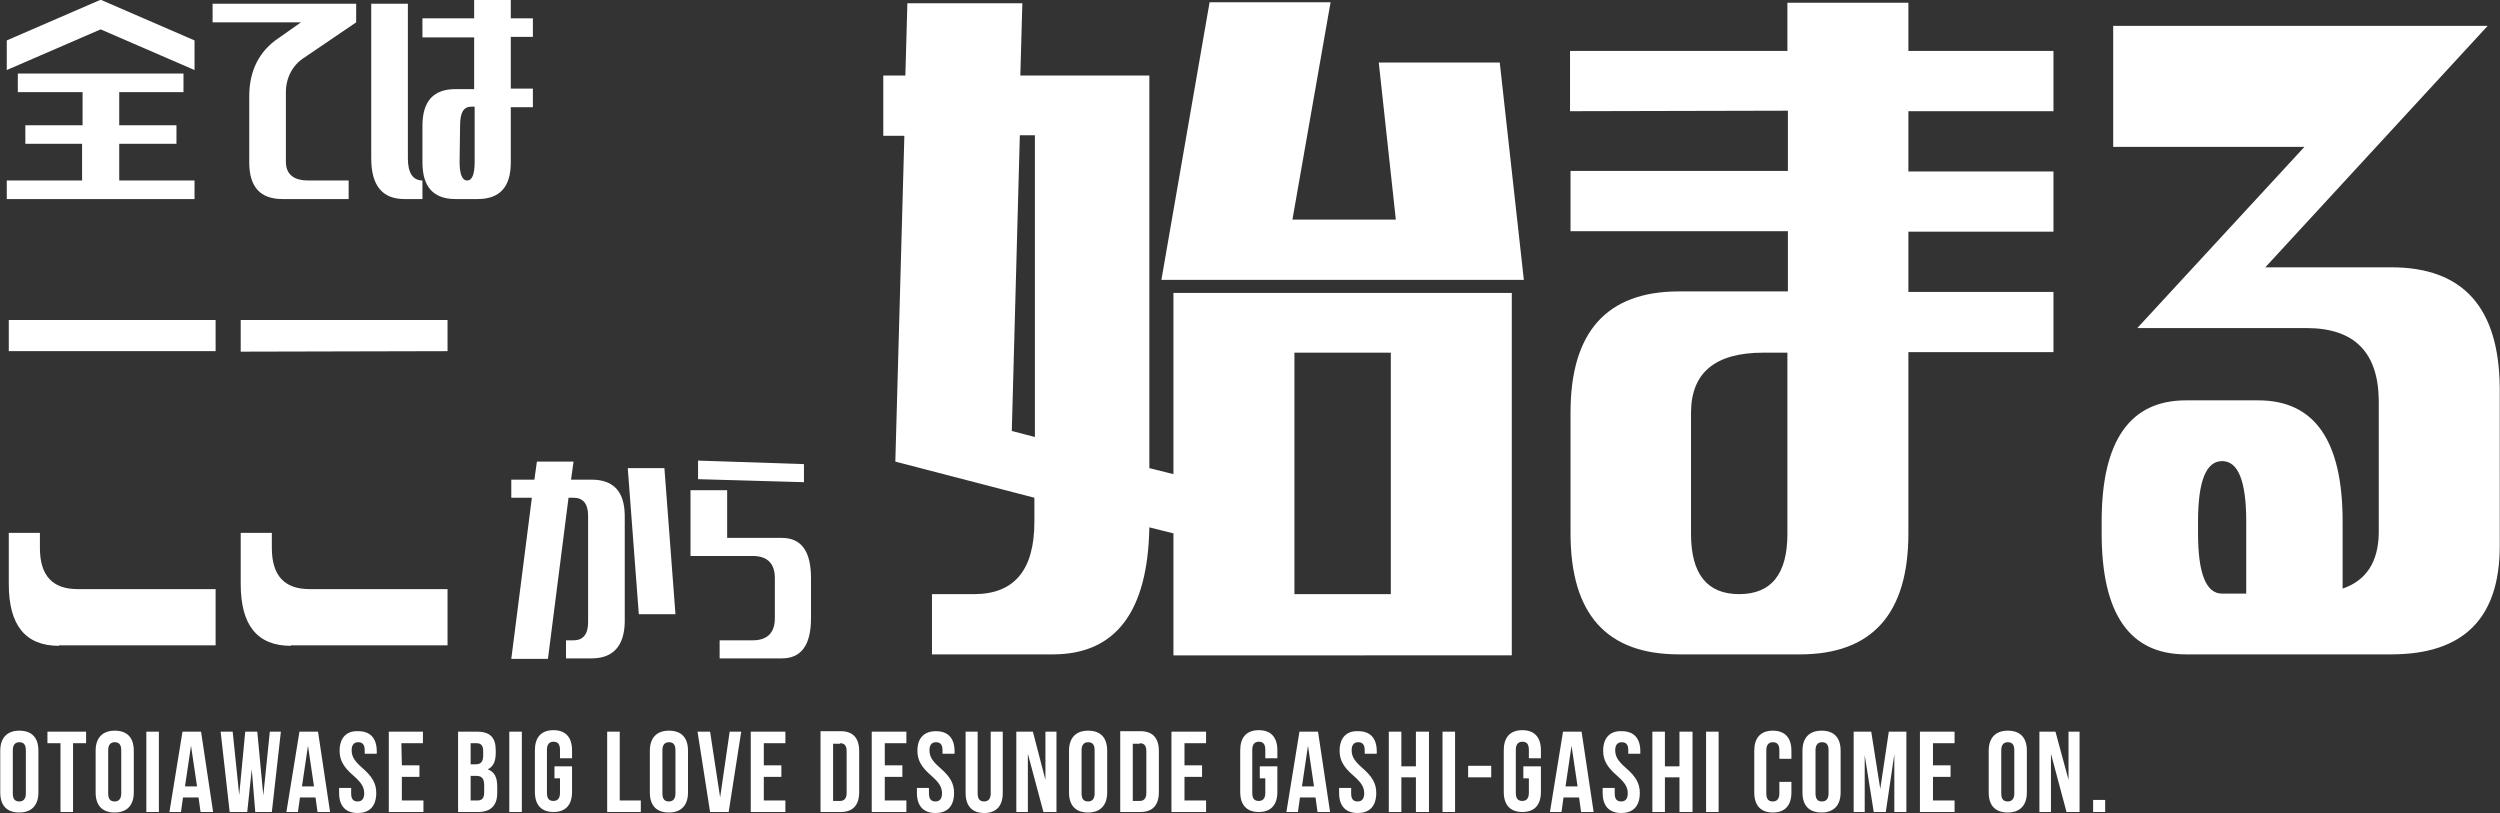 <?xml version="1.0" encoding="utf-8"?>
<!-- Generator: Adobe Illustrator 25.4.1, SVG Export Plug-In . SVG Version: 6.00 Build 0)  -->
<svg version="1.1" id="レイヤー_1" xmlns="http://www.w3.org/2000/svg" xmlns:xlink="http://www.w3.org/1999/xlink" x="0px"
	 y="0px" viewBox="0 0 498 162" style="enable-background:new 0 0 498 162;" xml:space="preserve">
<rect x="0" y="0" width="498" height="162" fill="#333333" stroke="none"/>
<style type="text/css">
	.st0{fill:#FFFFFF;}
</style>
<g id="グループ_2593" transform="translate(-81.55 -139.25)">
	<path id="パス_20892" class="st0" d="M85.1,157.6v-3.7h33v3.7h-12.8v6.6h11.4v3.7h-11.4v7.3h15v3.7H82.9v-3.7h15v-7.3H86.6v-3.7
		H98v-6.6H85.1z M82.9,153.2v-5.9l18.7-8.1l18.7,8.1v5.9l-18.7-8.1L82.9,153.2z M123.9,143.7V140h28.6v3.7l-10.3,7
		c-2.4,1.5-3.7,4.1-3.7,6.9v13.9c0,2.4,1.5,3.7,4.4,3.7h8.1v3.7h-13.2c-4.4,0-6.6-2.4-6.6-7.3v-13.2c0-5.1,2-9,5.9-11.6l4.4-3.1
		L123.9,143.7z M165.7,146.6v-3.7H176v-3.7h7.3v3.7h4.4v3.7h-4.4v10.3h4.4v3.7h-4.4v11c0,4.9-2.2,7.3-6.6,7.3h-4.4
		c-4.4,0-6.6-2.4-6.6-7.3v-7.3c0-4.9,2.2-7.3,6.6-7.3h3.7v-10.3H165.7z M173.1,171.5c0,2.4,0.5,3.7,1.5,3.7s1.5-1.2,1.5-3.7v-11
		h-0.7c-1.5,0-2.2,1.2-2.2,3.7L173.1,171.5z M162.1,178.9c-4.4,0-6.6-2.7-6.6-8.1V140h7.3v30.8c0,2.9,1,4.4,2.9,4.4v3.7H162.1z"/>
	<path id="パス_20894" class="st0" d="M199.4,270.4h-5.1v-3.6h1.5c1.9,0,2.9-1.2,2.9-3.6V242c0-2.4-1-3.6-2.9-3.6h-1l-4.1,32.1
		h-7.3l4.1-32.1h-4.1v-3.6h4.6l0.5-3.6h7.3l-0.5,3.6h4.1c4.4,0,6.6,2.4,6.6,7.3v21.1C205.9,267.9,203.7,270.4,199.4,270.4z
		 M216.1,261.6h-7.3l-2.2-29.1h7.3L216.1,261.6z M224.9,270.4v-3.6h6.6c2.9,0,4.4-1.5,4.4-4.4v-8c0-2.9-1.5-4.4-4.4-4.4h-12.4v-13.1
		h7.3v9.5h10.9c3.9,0,5.8,2.7,5.8,8v8c0,5.3-1.9,8-5.8,8L224.9,270.4z M220.6,234.7V231l21.1,0.7v3.6L220.6,234.7z"/>
	<path id="パス_20896" class="st0" d="M84.1,288.7c0-1.1,0.5-1.6,1.3-1.6c0.8,0,1.3,0.4,1.3,1.6v8.6c0,1.1-0.5,1.6-1.3,1.6
		c-0.8,0-1.3-0.4-1.3-1.6V288.7z M81.6,297.1c0,2.6,1.3,4,3.8,4s3.8-1.5,3.8-4v-8.3c0-2.6-1.3-4-3.8-4s-3.8,1.5-3.8,4V297.1z
		 M91,287.3h2.6V301h2.5v-13.7h2.6V285H91V287.3z M103.1,288.7c0-1.1,0.5-1.6,1.3-1.6c0.8,0,1.3,0.4,1.3,1.6v8.6
		c0,1.1-0.5,1.6-1.3,1.6c-0.8,0-1.3-0.4-1.3-1.6V288.7z M100.6,297.1c0,2.6,1.3,4,3.8,4s3.8-1.5,3.8-4v-8.3c0-2.6-1.3-4-3.8-4
		s-3.8,1.5-3.8,4V297.1z M110.7,301h2.5v-16h-2.5V301z M121.6,285h-3.7l-2.6,16h2.3l0.4-2.9h3.1l0.4,2.9h2.5L121.6,285z
		 M119.6,287.8L119.6,287.8l1.2,8.1h-2.4L119.6,287.8z M132.4,301h3.3l1.8-16h-2.2l-1.3,12.7h0l-1.2-12.7h-2.4l-1.2,12.6h0
		l-1.3-12.6h-2.4l1.8,16h3.5l0.9-8.5h0L132.4,301z M144.9,285h-3.7l-2.6,16h2.3l0.4-2.9h3.1l0.4,2.9h2.5L144.9,285z M142.9,287.8
		L142.9,287.8l1.2,8.1h-2.4L142.9,287.8z M149.2,288.8c0,1.8,0.7,3.2,2.8,5c1.6,1.4,2.1,2.3,2.1,3.5c0,1.1-0.5,1.6-1.3,1.6
		c-0.8,0-1.3-0.4-1.3-1.6v-1.1h-2.4v1c0,2.6,1.3,4,3.7,4c2.5,0,3.7-1.5,3.7-4c0-1.8-0.7-3.2-2.8-5c-1.6-1.4-2.1-2.3-2.1-3.5
		c0-1.1,0.5-1.6,1.3-1.6c0.8,0,1.3,0.4,1.3,1.6v0.7h2.4v-0.5c0-2.6-1.3-4-3.7-4C150.5,284.8,149.2,286.3,149.2,288.8L149.2,288.8z
		 M161.5,287.3h4.3V285H159v16h6.9v-2.3h-4.3V294h3.5v-2.3h-3.5L161.5,287.3z M176.6,285h-3.8v16h4c2.5,0,3.8-1.3,3.8-3.8v-1.3
		c0-1.7-0.5-2.9-1.9-3.4v0c1.1-0.5,1.6-1.6,1.6-3.2v-0.6C180.3,286.2,179.2,285,176.6,285L176.6,285z M176.4,293.8
		c1.1,0,1.6,0.5,1.6,1.9v1.4c0,1.2-0.5,1.6-1.3,1.6h-1.4v-4.9H176.4z M176.5,287.3c0.9,0,1.3,0.5,1.3,1.6v0.9c0,1.3-0.6,1.7-1.5,1.7
		h-1v-4.2H176.5z M183,301h2.5v-16H183V301z M192,294.3h1.1v2.9c0,1.1-0.5,1.6-1.3,1.6c-0.8,0-1.3-0.4-1.3-1.6v-8.6
		c0-1.1,0.5-1.6,1.3-1.6c0.8,0,1.3,0.4,1.3,1.6v1.7h2.4v-1.6c0-2.6-1.3-4-3.7-4c-2.5,0-3.7,1.5-3.7,4v8.3c0,2.6,1.3,4,3.7,4
		c2.5,0,3.7-1.5,3.7-4v-5.1H192V294.3z M202.5,301h6.7v-2.3H205V285h-2.5L202.5,301z M213.5,288.7c0-1.1,0.5-1.6,1.3-1.6
		s1.3,0.4,1.3,1.6v8.6c0,1.1-0.5,1.6-1.3,1.6s-1.3-0.4-1.3-1.6V288.7z M211,297.1c0,2.6,1.3,4,3.8,4s3.8-1.5,3.8-4v-8.3
		c0-2.6-1.3-4-3.8-4s-3.8,1.5-3.8,4V297.1z M223,285h-2.5l2.5,16h3.7l2.5-16h-2.3l-1.9,13.1h0L223,285z M233.7,287.3h4.3V285h-6.9
		v16h6.9v-2.3h-4.3V294h3.5v-2.3h-3.5V287.3z M245,301h4c2.5,0,3.7-1.4,3.7-4v-8.1c0-2.6-1.2-4-3.7-4h-4V301z M248.9,287.3
		c0.8,0,1.3,0.4,1.3,1.6v8.3c0,1.1-0.5,1.6-1.3,1.6h-1.4v-11.4H248.9z M257.8,287.3h4.3V285h-6.9v16h6.9v-2.3h-4.3V294h3.5v-2.3
		h-3.5V287.3z M264.3,288.8c0,1.8,0.7,3.2,2.8,5c1.6,1.4,2.1,2.3,2.1,3.5c0,1.1-0.5,1.6-1.3,1.6c-0.8,0-1.3-0.4-1.3-1.6v-1.1h-2.4v1
		c0,2.6,1.3,4,3.7,4c2.5,0,3.7-1.5,3.7-4c0-1.8-0.7-3.2-2.8-5c-1.6-1.4-2.1-2.3-2.1-3.5c0-1.1,0.5-1.6,1.3-1.6s1.3,0.4,1.3,1.6v0.7
		h2.4v-0.5c0-2.6-1.3-4-3.7-4S264.3,286.3,264.3,288.8z M273.9,285v12.2c0,2.6,1.3,4,3.7,4c2.5,0,3.7-1.5,3.7-4V285h-2.4v12.3
		c0,1.1-0.5,1.6-1.3,1.6c-0.8,0-1.3-0.4-1.3-1.6V285H273.9z M289.4,301h2.6v-16h-2.2v9.6h0l-2.5-9.6H284v16h2.3v-11.6h0L289.4,301z
		 M297,288.7c0-1.1,0.5-1.6,1.3-1.6s1.3,0.4,1.3,1.6v8.6c0,1.1-0.5,1.6-1.3,1.6s-1.3-0.4-1.3-1.6V288.7z M294.5,297.1
		c0,2.6,1.3,4,3.8,4s3.8-1.5,3.8-4v-8.3c0-2.6-1.3-4-3.8-4s-3.8,1.5-3.8,4V297.1z M304.7,301h4c2.5,0,3.7-1.4,3.7-4v-8.1
		c0-2.6-1.2-4-3.7-4h-4V301z M308.6,287.3c0.8,0,1.3,0.4,1.3,1.6v8.3c0,1.1-0.5,1.6-1.3,1.6h-1.4v-11.4H308.6z M317.5,287.3h4.3V285
		h-6.9v16h6.9v-2.3h-4.3V294h3.5v-2.3h-3.5V287.3z M332.5,294.3h1.1v2.9c0,1.1-0.5,1.6-1.3,1.6c-0.8,0-1.3-0.4-1.3-1.6v-8.6
		c0-1.1,0.5-1.6,1.3-1.6c0.8,0,1.3,0.4,1.3,1.6v1.7h2.4v-1.6c0-2.6-1.3-4-3.7-4c-2.5,0-3.7,1.5-3.7,4v8.3c0,2.6,1.3,4,3.7,4
		c2.5,0,3.7-1.5,3.7-4v-5.1h-3.5V294.3z M344.1,285h-3.7l-2.6,16h2.3l0.4-2.9h3.1l0.4,2.9h2.5L344.1,285z M342.1,287.8L342.1,287.8
		l1.2,8.1h-2.4L342.1,287.8z M348.4,288.8c0,1.8,0.7,3.2,2.8,5c1.6,1.4,2.1,2.3,2.1,3.5c0,1.1-0.5,1.6-1.3,1.6
		c-0.8,0-1.3-0.4-1.3-1.6v-1.1h-2.4v1c0,2.6,1.3,4,3.7,4c2.5,0,3.7-1.5,3.7-4c0-1.8-0.7-3.2-2.8-5c-1.6-1.4-2.1-2.3-2.1-3.5
		c0-1.1,0.5-1.6,1.3-1.6c0.8,0,1.3,0.4,1.3,1.6v0.7h2.4v-0.5c0-2.6-1.3-4-3.7-4C349.7,284.8,348.4,286.3,348.4,288.8z M360.7,294.1
		h2.9v6.9h2.6v-16h-2.6v6.9h-2.9V285h-2.5v16h2.5V294.1z M368.9,301h2.5v-16h-2.5V301z M374,294.1h4.6v-2.3H374V294.1z M385,294.3
		h1.1v2.9c0,1.1-0.5,1.6-1.3,1.6c-0.8,0-1.3-0.4-1.3-1.6v-8.6c0-1.1,0.5-1.6,1.3-1.6c0.8,0,1.3,0.4,1.3,1.6v1.7h2.4v-1.6
		c0-2.6-1.3-4-3.7-4c-2.5,0-3.7,1.5-3.7,4v8.3c0,2.6,1.3,4,3.7,4c2.5,0,3.7-1.5,3.7-4v-5.1H385V294.3z M396.6,285h-3.7l-2.6,16h2.3
		l0.4-2.9h3.1l0.4,2.9h2.5L396.6,285z M394.6,287.8L394.6,287.8l1.2,8.1h-2.4L394.6,287.8z M400.9,288.8c0,1.8,0.7,3.2,2.8,5
		c1.6,1.4,2.1,2.3,2.1,3.5c0,1.1-0.5,1.6-1.3,1.6s-1.3-0.4-1.3-1.6v-1.1h-2.4v1c0,2.6,1.3,4,3.7,4c2.5,0,3.7-1.5,3.7-4
		c0-1.8-0.7-3.2-2.8-5c-1.6-1.4-2.1-2.3-2.1-3.5c0-1.1,0.5-1.6,1.3-1.6s1.3,0.4,1.3,1.6v0.7h2.4v-0.5c0-2.6-1.3-4-3.7-4
		C402.2,284.8,400.9,286.3,400.9,288.8z M413.2,294.1h2.9v6.9h2.6v-16h-2.6v6.9h-2.9V285h-2.5v16h2.5V294.1z M421.4,301h2.5v-16
		h-2.5V301z M436,295v2.3c0,1.1-0.5,1.6-1.3,1.6s-1.3-0.4-1.3-1.6v-8.6c0-1.1,0.5-1.6,1.3-1.6s1.3,0.4,1.3,1.6v1.7h2.4v-1.6
		c0-2.6-1.3-4-3.7-4c-2.5,0-3.7,1.5-3.7,4v8.3c0,2.6,1.3,4,3.7,4c2.5,0,3.7-1.5,3.7-4V295H436z M443.2,288.7c0-1.1,0.5-1.6,1.3-1.6
		c0.8,0,1.3,0.4,1.3,1.6v8.6c0,1.1-0.5,1.6-1.3,1.6c-0.8,0-1.3-0.4-1.3-1.6V288.7z M440.6,297.1c0,2.6,1.3,4,3.8,4
		c2.5,0,3.8-1.5,3.8-4v-8.3c0-2.6-1.3-4-3.8-4c-2.5,0-3.8,1.5-3.8,4V297.1z M454.3,285h-3.5v16h2.2v-11.3h0l1.8,11.3h2.4l1.7-11.5h0
		V301h2.4v-16h-3.5l-1.7,11.4h0L454.3,285z M466.6,287.3h4.3V285h-6.9v16h6.9v-2.3h-4.3V294h3.5v-2.3h-3.5V287.3z M480.2,288.7
		c0-1.1,0.5-1.6,1.3-1.6c0.8,0,1.3,0.4,1.3,1.6v8.6c0,1.1-0.5,1.6-1.3,1.6c-0.8,0-1.3-0.4-1.3-1.6V288.7z M477.7,297.1
		c0,2.6,1.3,4,3.8,4s3.8-1.5,3.8-4v-8.3c0-2.6-1.3-4-3.8-4s-3.8,1.5-3.8,4V297.1z M493.2,301h2.6v-16h-2.2v9.6h0L491,285h-3.2v16
		h2.3v-11.6h0L493.2,301z M498.5,298.6v2.4h2.4v-2.4H498.5z"/>
	<path id="パス_20893" class="st0" d="M83.3,209.3V203h41.2v6.2H83.3z M93.3,267.9c-6.7,0-10-4.1-10-12.3v-10.2h6.2v3
		c0,5.5,2.5,8.2,7.5,8.2h27.5v11.2H93.3z M129.5,209.3V203h41.2v6.2L129.5,209.3z M139.5,267.9c-6.7,0-10-4.1-10-12.3v-10.2h6.2v3
		c0,5.5,2.5,8.2,7.5,8.2h27.5v11.2H139.5z"/>
	<path id="パス_20895" class="st0" d="M312.9,195l9.6-55.3h24.1L339,183h20.6l-3.4-31.3h24.1l4.8,43.3L312.9,195z M315.3,269.6
		v-24.1l-4.8-1.2c-0.3,16.8-6.7,25.3-19.2,25.3h-24.1v-12h8.4c8,0,12-4.8,12-14.4v-4.8l-27.7-7.2l1.8-64.9h-4.2v-12h4.4l0.4-14.4
		h22.9l-0.4,14.4h25.7v78.2l4.8,1.2v-36.1h67.4v72.2H315.3z M287.7,166.2h-3l-1.6,58.9l4.6,1.2V166.2z M339.4,257.6h19.2v-48.1
		h-19.2V257.6z M394.3,161.4v-12h43.3v-9.6h24.1v9.6h28.9v12h-28.9v12h28.9v12h-28.9v12h28.9v12h-28.9v36.1c0,16-7.2,24.1-21.6,24.1
		H416c-14.4,0-21.6-8-21.6-24.1v-24.1c0-16,7.2-24.1,21.6-24.1h21.7v-12h-43.3v-12h43.3v-12L394.3,161.4z M418.4,245.6
		c0,8,3.2,12,9.6,12c6.4,0,9.6-4,9.6-12v-36.1h-4.8c-9.6,0-14.4,4-14.4,12L418.4,245.6z M517,269.6c-11.2,0-16.8-8-16.8-24.1v-2.4
		c0-16,5.6-24.1,16.8-24.1h14.4c11.2,0,16.8,8,16.8,24.1v13.4c4.7-1.6,7.1-5.3,7.2-11v-26.5c-0.1-9.6-4.9-14.4-14.4-14.4h-33.7
		l33.3-36.1h-38.1v-24.1h74.6l-44.3,48.1h25.1c14.3,0,21.5,8,21.6,24.1V248c0,14.4-7.2,21.6-21.6,21.6L517,269.6z M529,243.1
		c0-8-1.6-12-4.8-12c-3.2,0-4.8,4-4.8,12v2.4c0,8,1.6,12,4.8,12h4.8L529,243.1z"/>
</g>
</svg>
